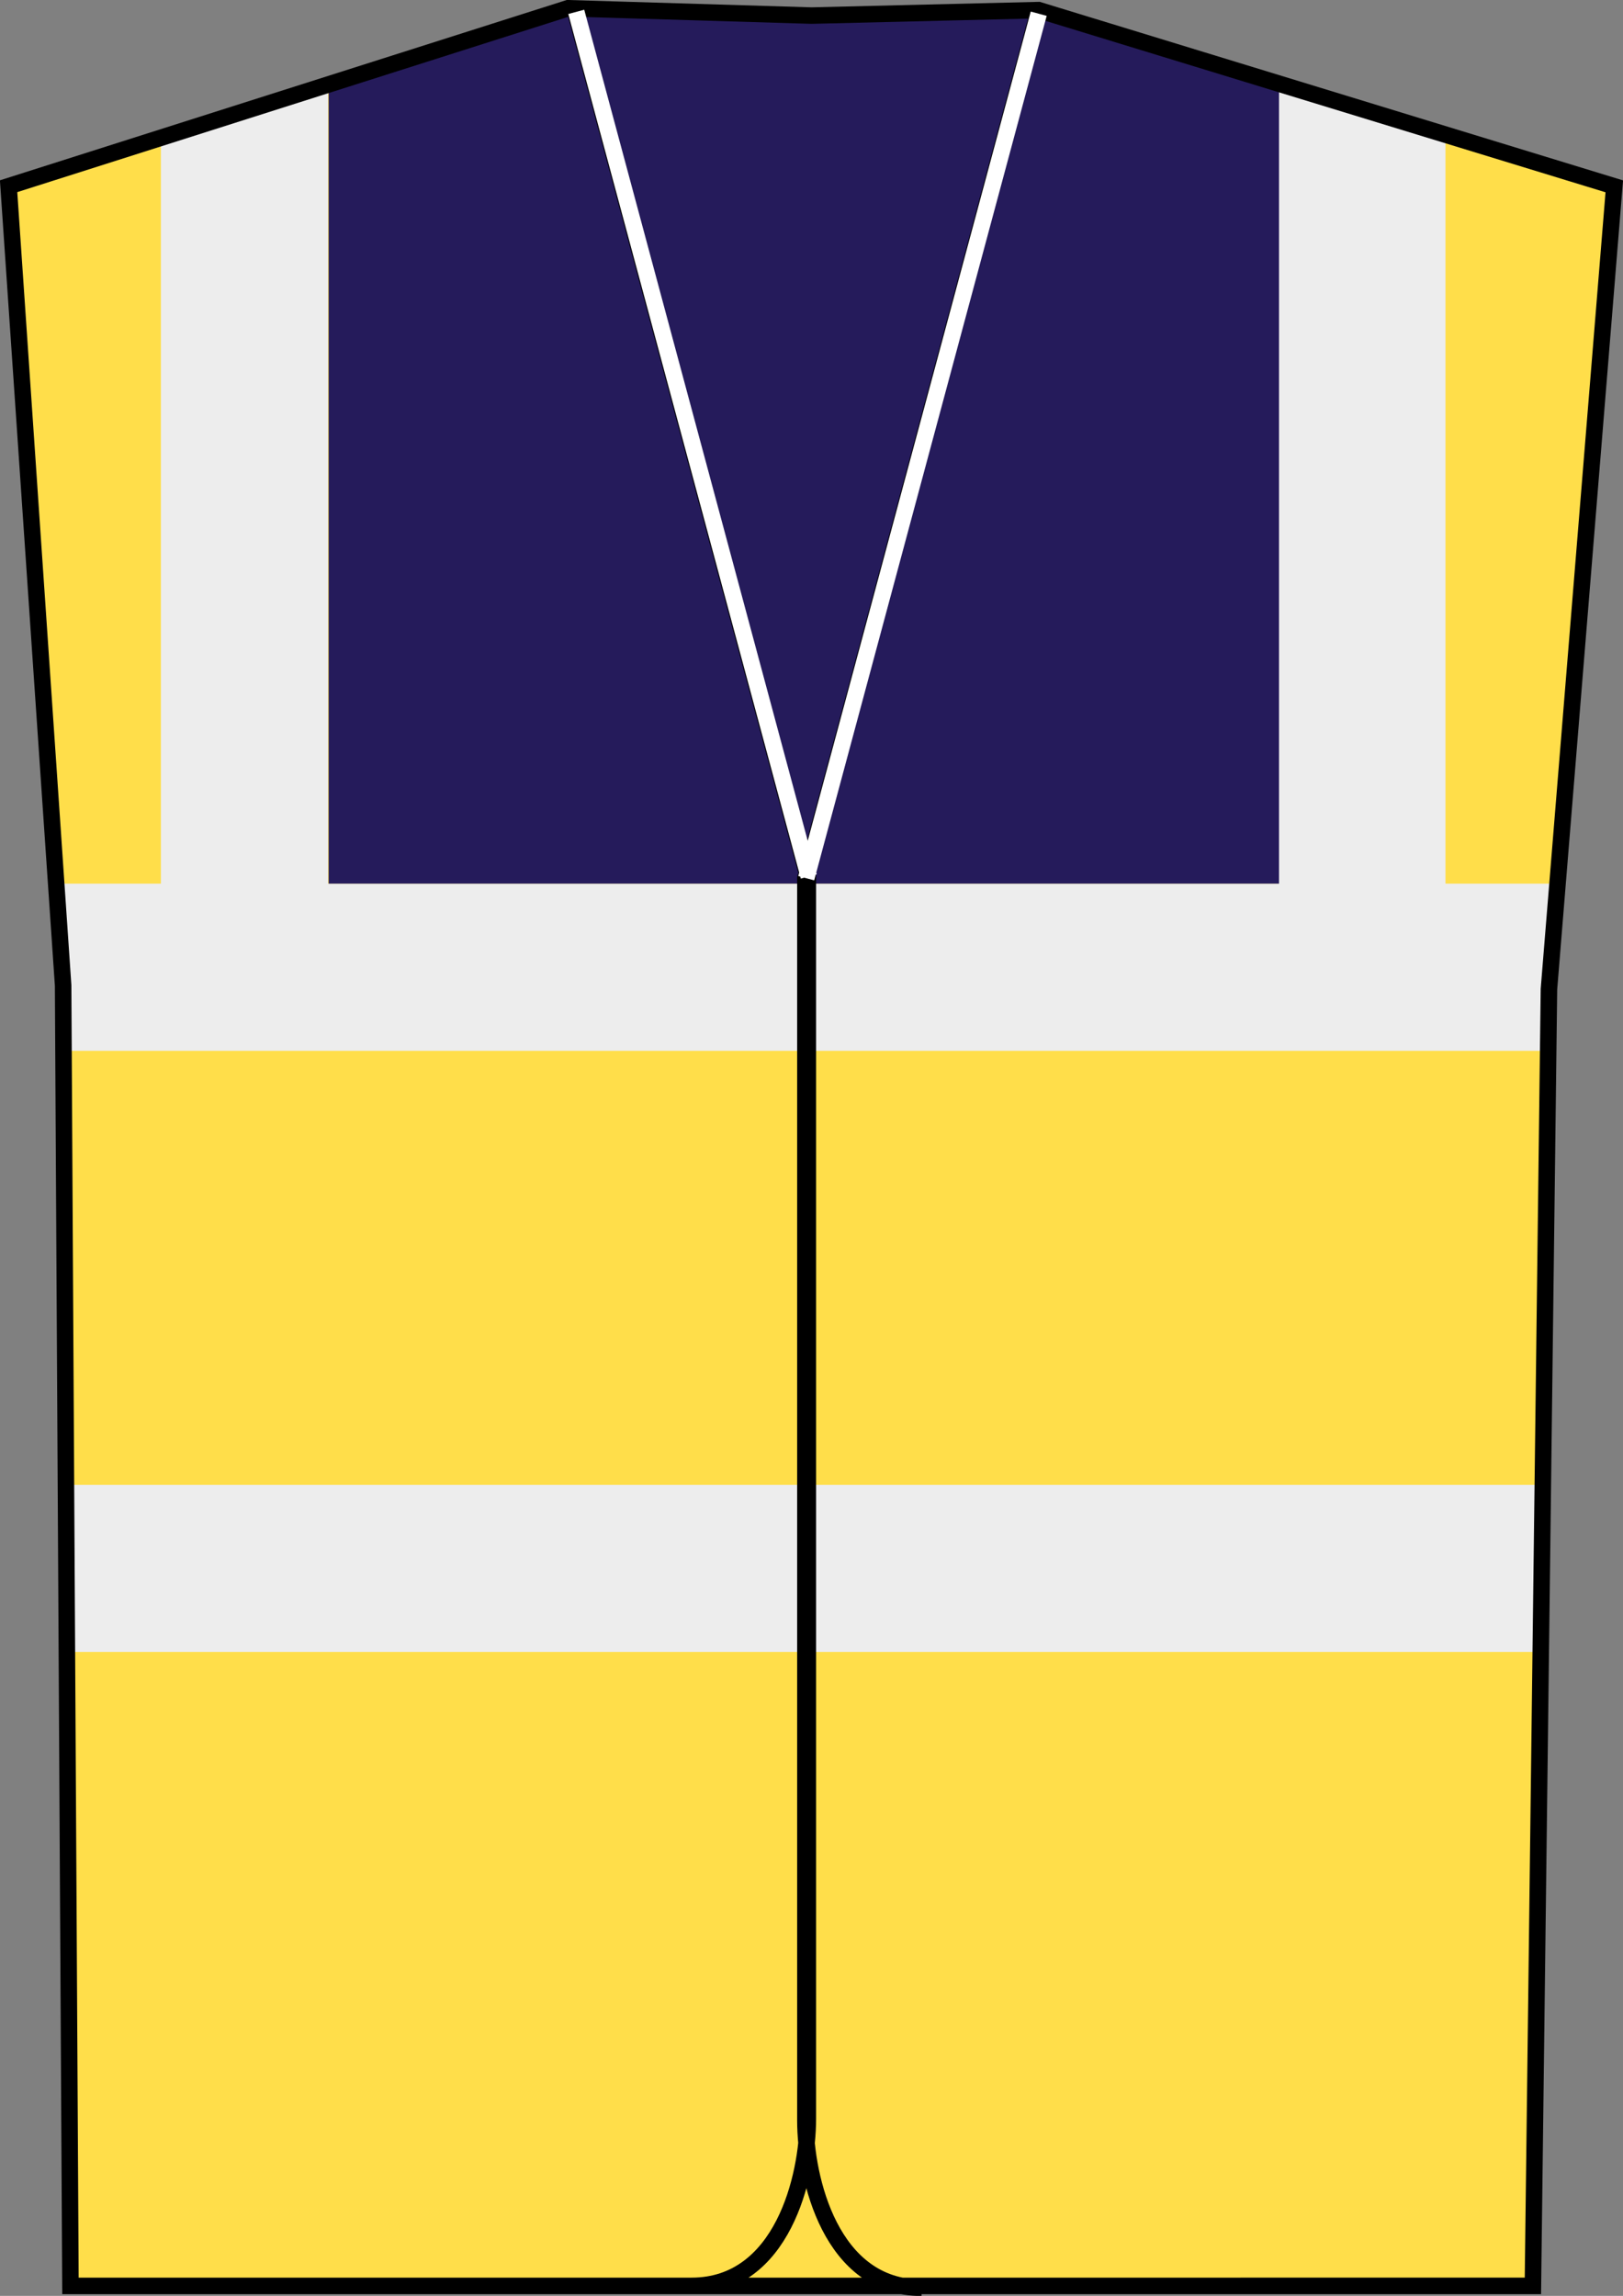 <?xml version="1.0" encoding="iso-8859-1"?>
<!-- Generator: Adobe Illustrator 23.0.4, SVG Export Plug-In . SVG Version: 6.00 Build 0)  -->
<svg version="1.1" id="yellow-_x03_purple_x25A0_" xmlns="http://www.w3.org/2000/svg" xmlns:xlink="http://www.w3.org/1999/xlink"
	 x="0px" y="0px" viewBox="0 0 13.961 19.751" style="enable-background:new 0 0 13.961 19.751;" xml:space="preserve">
<rect x="0" y="0" width="13.961" height="19.751" fill="#808080" stroke="none"/>
<g>
	<polygon style="fill:#FFDE4A;" points="6.981,0.134 8.934,0.087 13.886,1.602 13.323,8.509 13.186,19.665 0.606,19.665 
		0.543,8.477 0.074,1.602 4.887,0.071 6.981,0.134 	"/>
	<g>
		<defs>
			<polygon id="SVGID_1_" points="6.981,0.134 8.934,0.087 13.886,1.602 13.323,8.509 13.186,19.665 0.606,19.665 0.543,8.477 
				0.074,1.602 4.887,0.071 6.981,0.134 			"/>
		</defs>
		<clipPath id="SVGID_2_">
			<use xlink:href="#SVGID_1_"  style="overflow:visible;"/>
		</clipPath>
		<polygon style="clip-path:url(#SVGID_2_);fill:#EDEDED;" points="0.121,12.774 14.371,12.774 14.371,14.212 0.121,14.212 
			0.121,12.774 		"/>
		<polygon style="clip-path:url(#SVGID_2_);fill:#EDEDED;" points="-0.597,7.602 13.653,7.602 13.653,9.04 -0.597,9.04 
			-0.597,7.602 		"/>
		<polygon style="clip-path:url(#SVGID_2_);fill:#EDEDED;" points="1.384,8.001 1.384,-0.504 2.822,-0.504 2.822,8.001 1.384,8.001 
					"/>
		<polygon style="clip-path:url(#SVGID_2_);fill:#EDEDED;" points="10.996,7.823 10.996,-0.681 12.434,-0.681 12.434,7.823 
			10.996,7.823 		"/>
	</g>
	<path style="fill:#251B5B;" d="M2.827,0.786v6.816h8.175V0.786L8.866,0.115c0,0-2.897,0.087-3.982,0L2.827,0.786z"/>
	<path style="fill:none;stroke:#000000;stroke-width:0.142;stroke-miterlimit:3.864;" d="M6.981,0.134l1.953-0.047l4.952,1.516
		l-0.562,6.906l-0.138,11.156H0.606L0.543,8.477L0.074,1.602l4.812-1.531L6.981,0.134L6.981,0.134z M4.949,0.102l2,7.438
		c0,0,0,10.187,0,10.687s-0.219,1.438-1,1.438 M8.928,0.118l-2,7.437c0,0,0,10.188,0,10.688s0.219,1.438,0.999,1.438"/>
	<path style="fill:none;stroke:#FFFFFF;stroke-width:0.142;stroke-miterlimit:3.864;" d="M4.894,0.071 M4.957,0.102l2,7.438
		 M8.935,0.118l-2,7.437 M8.935,0.118l-2,7.437"/>
</g>
</svg>
